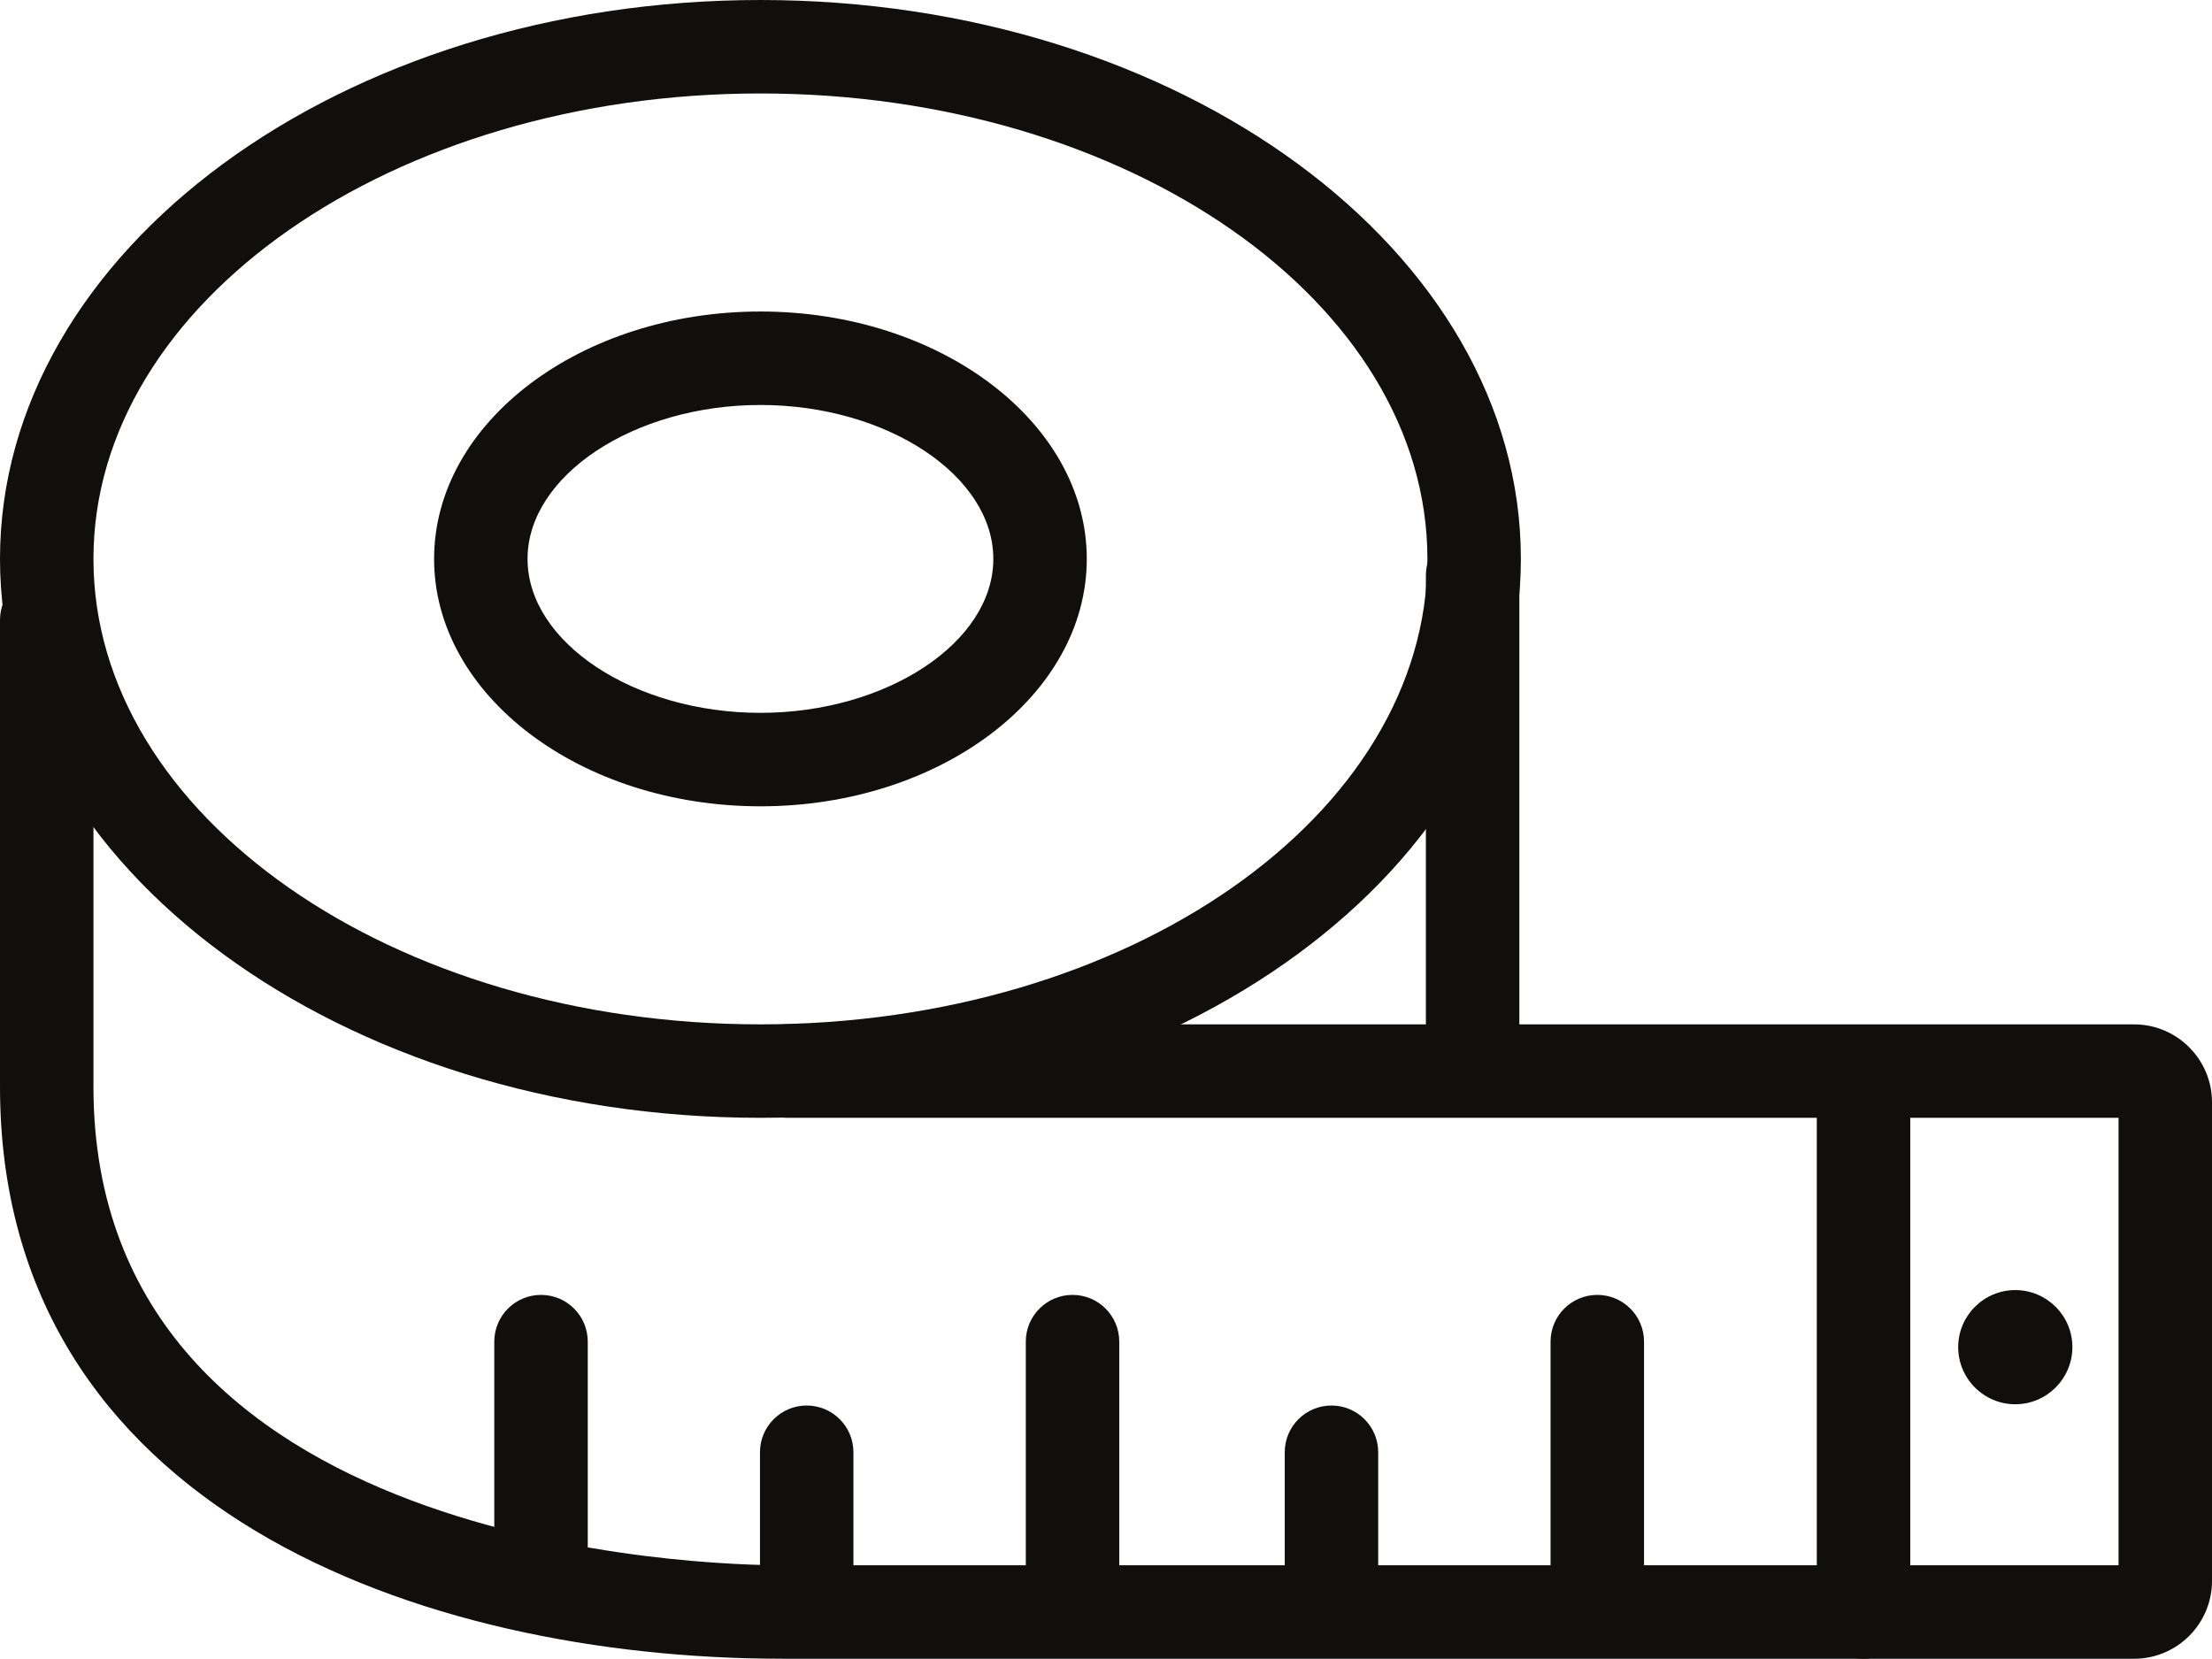 <svg viewBox="0 0 1174.13 880.46" xmlns="http://www.w3.org/2000/svg" id="Ebene_1"><defs><style>.cls-1{fill:#100f0d;stroke-width:0px;}</style></defs><path d="M49.6,296.67c0,136.24,158.82,247.06,354.04,247.06s354.03-110.82,354.03-247.06S598.85,49.61,403.64,49.61,49.6,160.43,49.6,296.67ZM0,296.67C0,133.09,181.07,0,403.64,0s403.64,133.09,403.64,296.67-181.08,296.67-403.64,296.67S0,460.25,0,296.67" class="cls-1"></path><path d="M280.02,296.67c0,44.31,56.61,81.71,123.62,81.71s123.62-37.4,123.62-81.71-56.61-81.71-123.62-81.71-123.62,37.4-123.62,81.71ZM230.42,296.67c0-72.43,77.7-131.32,173.22-131.32s173.22,58.89,173.22,131.32-77.71,131.32-173.22,131.32-173.22-58.89-173.22-131.32" class="cls-1"></path><path d="M415.13,880.46h717.67c22.79,0,41.33-18.51,41.33-41.32v-254.02c0-22.82-18.54-41.38-41.33-41.38H417.83c-13.7,0-24.8,11.11-24.8,24.8s11.11,24.8,24.8,24.8h706.7v237.5H415.13c-37.41,0-365.53-7.12-365.53-254.02v-247.72c0-13.7-11.1-24.81-24.8-24.81S0,315.4,0,329.1v247.72c0,224.13,223.63,303.63,415.13,303.63" class="cls-1"></path><path d="M989.16,880.46c13.7,0,24.81-11.11,24.81-24.81v-286.73c0-13.7-11.11-24.8-24.81-24.8s-24.8,11.11-24.8,24.8v286.73c0,13.7,11.1,24.81,24.8,24.81" class="cls-1"></path><path d="M781.66,580.58c13.7,0,24.81-11.1,24.81-24.8v-250.38c0-13.7-11.11-24.81-24.81-24.81s-24.8,11.11-24.8,24.81v250.38c0,13.7,11.1,24.8,24.8,24.8" class="cls-1"></path><path d="M706.75,873.22c13.69,0,24.8-11.11,24.8-24.8v-77.57c0-13.7-11.11-24.8-24.8-24.8s-24.81,11.1-24.81,24.8v77.57c0,13.7,11.11,24.8,24.81,24.8" class="cls-1"></path><path d="M847.85,873.22c13.7,0,24.8-11.11,24.8-24.8v-136.29c0-13.7-11.1-24.8-24.8-24.8s-24.81,11.1-24.81,24.8v136.29c0,13.7,11.11,24.8,24.81,24.8" class="cls-1"></path><path d="M428.2,873.22c13.7,0,24.8-11.11,24.8-24.8v-77.57c0-13.7-11.11-24.8-24.8-24.8s-24.8,11.1-24.8,24.8v77.57c0,13.7,11.11,24.8,24.8,24.8" class="cls-1"></path><path d="M569.3,873.22c13.7,0,24.8-11.11,24.8-24.8v-136.29c0-13.7-11.1-24.8-24.8-24.8s-24.8,11.1-24.8,24.8v136.29c0,13.7,11.11,24.8,24.8,24.8" class="cls-1"></path><path d="M287.17,845.82c13.7,0,24.81-11.11,24.81-24.8v-108.89c0-13.7-11.11-24.8-24.81-24.8s-24.8,11.1-24.8,24.8v108.89c0,13.7,11.11,24.8,24.8,24.8" class="cls-1"></path><path d="M1039.41,715.05c0-16.69,13.59-30.28,30.31-30.28s30.3,13.59,30.3,30.28-13.59,30.33-30.3,30.33-30.31-13.59-30.31-30.33" class="cls-1"></path></svg>